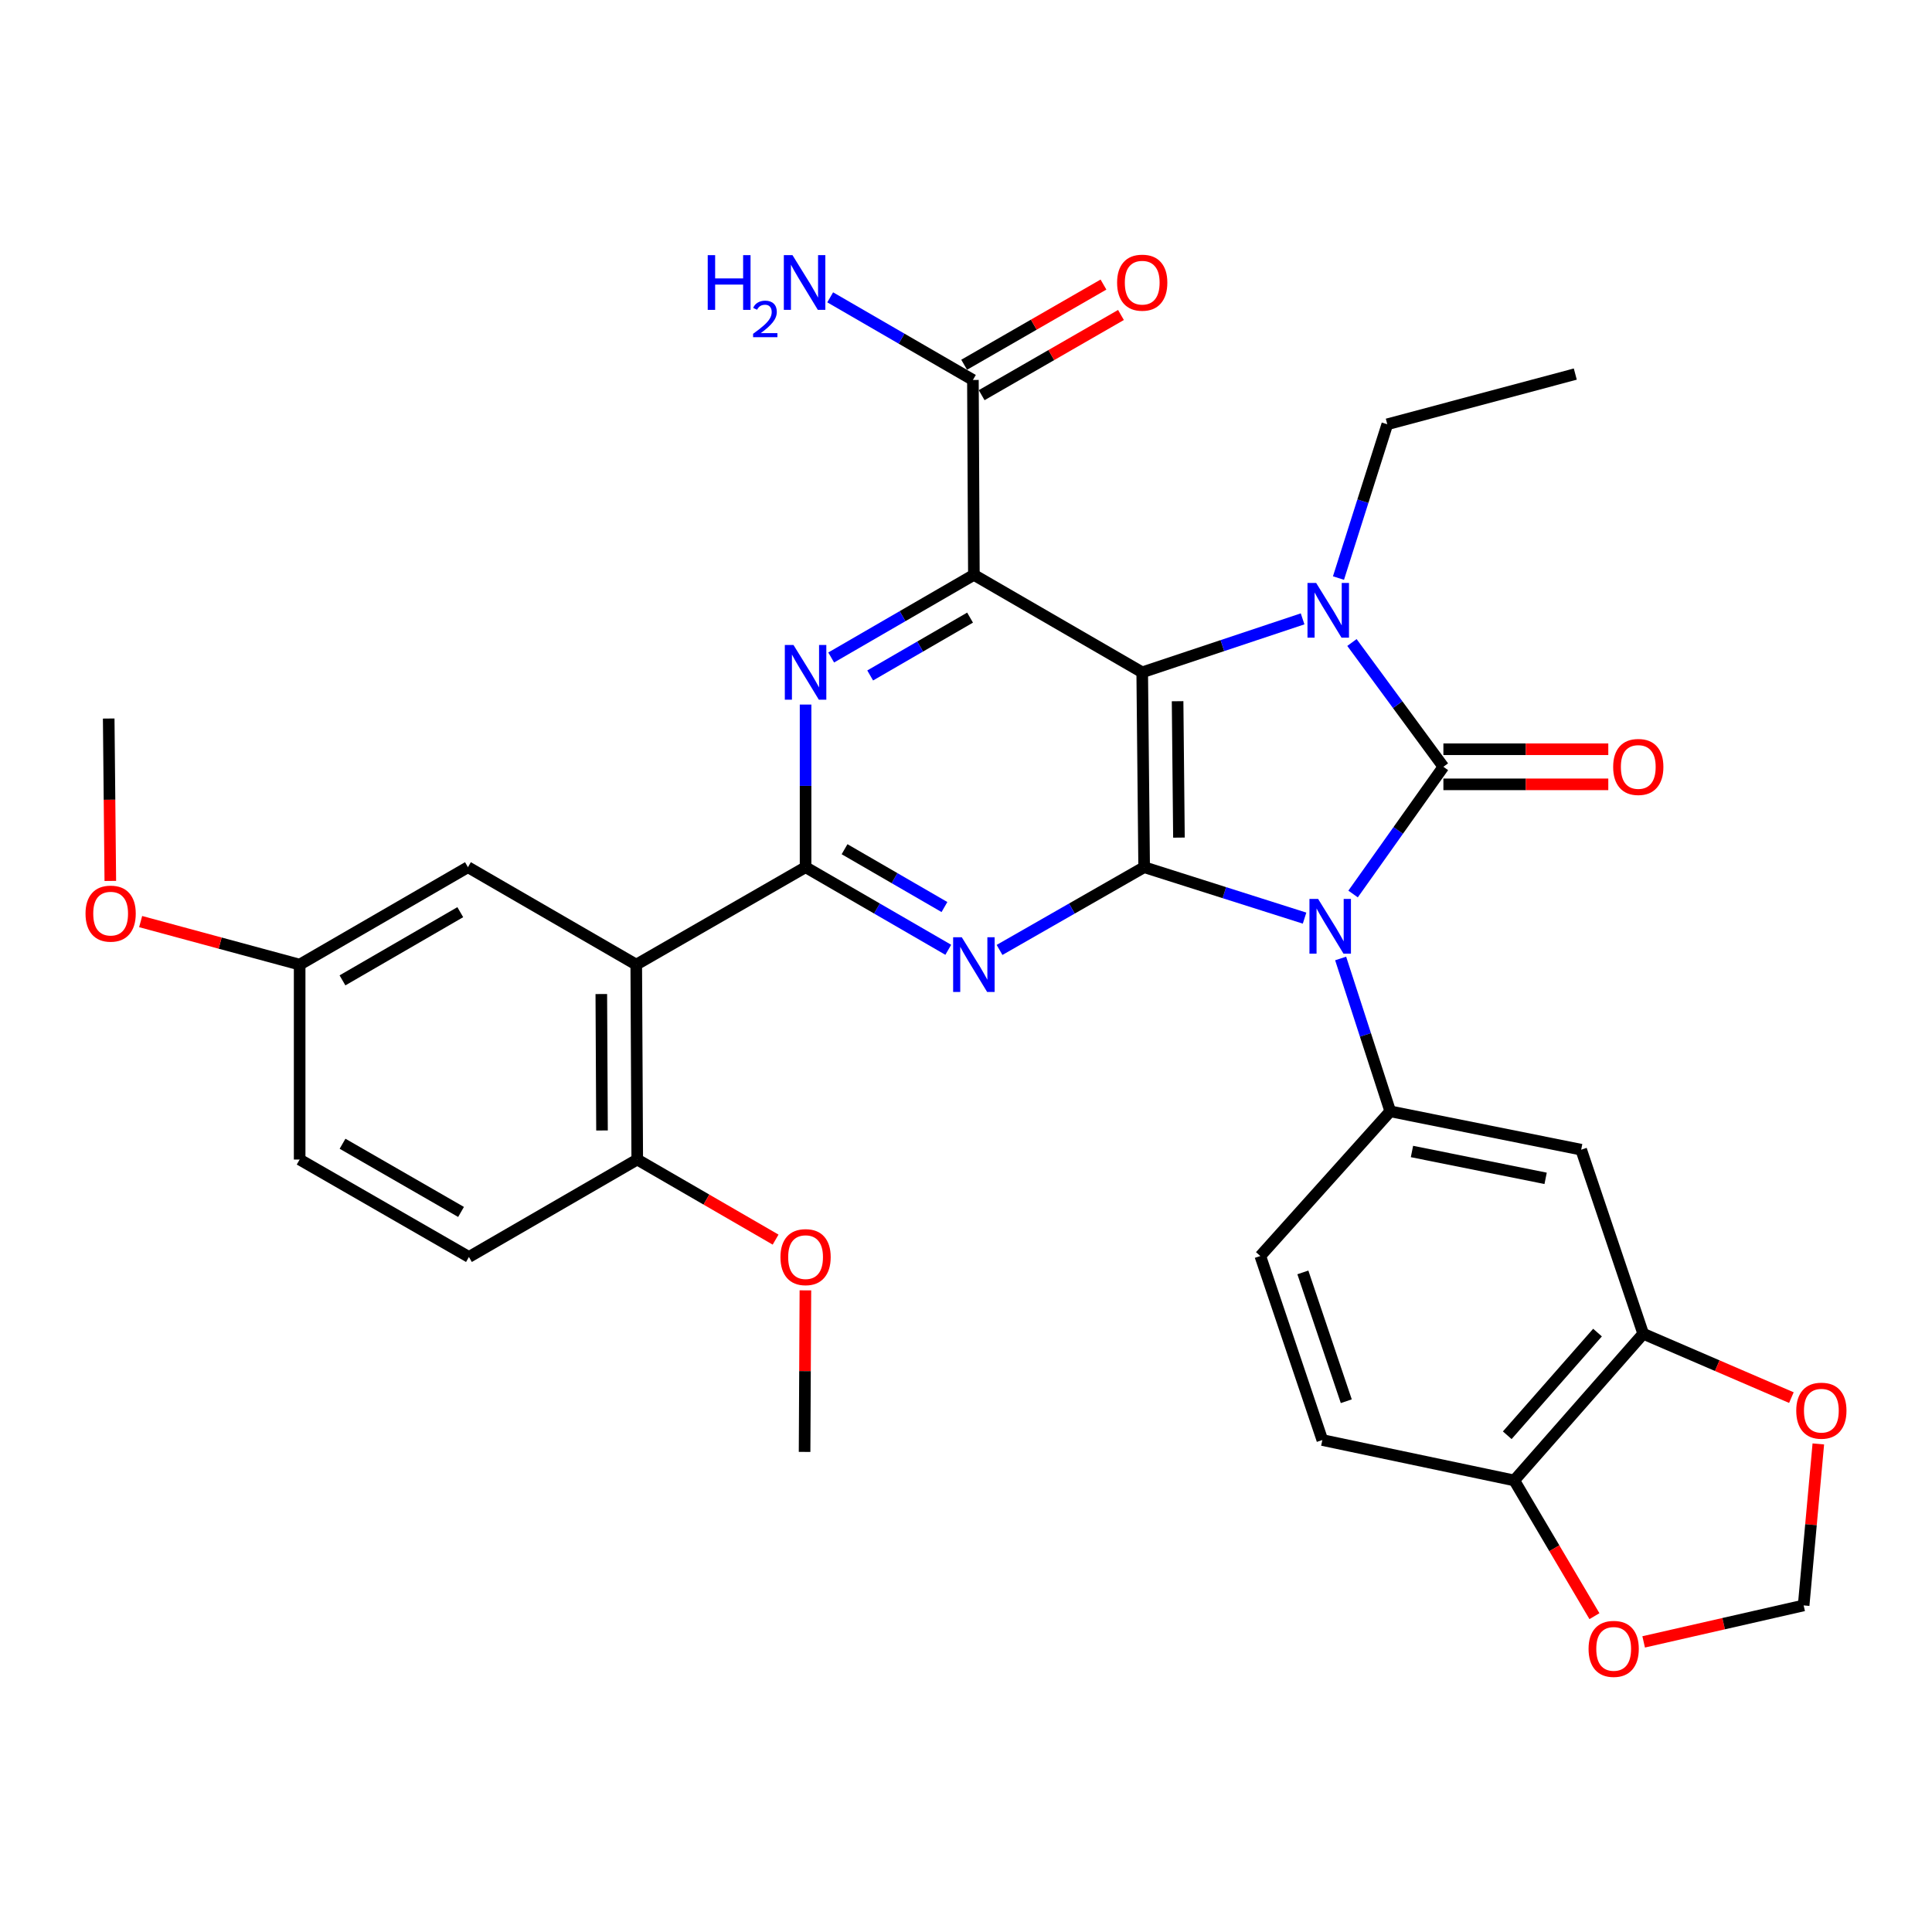 <?xml version='1.0' encoding='iso-8859-1'?>
<svg version='1.1' baseProfile='full'
              xmlns='http://www.w3.org/2000/svg'
                      xmlns:rdkit='http://www.rdkit.org/xml'
                      xmlns:xlink='http://www.w3.org/1999/xlink'
                  xml:space='preserve'
width='1000px' height='1000px' viewBox='0 0 1000 1000'>
<!-- END OF HEADER -->
<rect style='opacity:1.0;fill:#FFFFFF;stroke:none' width='1000' height='1000' x='0' y='0'> </rect>
<path class='bond-0' d='M 700.355,462.738 L 723.727,429.815' style='fill:none;fill-rule:evenodd;stroke:#0000FF;stroke-width:6px;stroke-linecap:butt;stroke-linejoin:miter;stroke-opacity:1' />
<path class='bond-0' d='M 723.727,429.815 L 747.099,396.892' style='fill:none;fill-rule:evenodd;stroke:#000000;stroke-width:6px;stroke-linecap:butt;stroke-linejoin:miter;stroke-opacity:1' />
<path class='bond-2' d='M 675.241,475.217 L 633.724,462.036' style='fill:none;fill-rule:evenodd;stroke:#0000FF;stroke-width:6px;stroke-linecap:butt;stroke-linejoin:miter;stroke-opacity:1' />
<path class='bond-2' d='M 633.724,462.036 L 592.208,448.856' style='fill:none;fill-rule:evenodd;stroke:#000000;stroke-width:6px;stroke-linecap:butt;stroke-linejoin:miter;stroke-opacity:1' />
<path class='bond-9' d='M 693.917,496.106 L 706.751,535.665' style='fill:none;fill-rule:evenodd;stroke:#0000FF;stroke-width:6px;stroke-linecap:butt;stroke-linejoin:miter;stroke-opacity:1' />
<path class='bond-9' d='M 706.751,535.665 L 719.584,575.223' style='fill:none;fill-rule:evenodd;stroke:#000000;stroke-width:6px;stroke-linecap:butt;stroke-linejoin:miter;stroke-opacity:1' />
<path class='bond-3' d='M 747.099,396.892 L 723.433,364.728' style='fill:none;fill-rule:evenodd;stroke:#000000;stroke-width:6px;stroke-linecap:butt;stroke-linejoin:miter;stroke-opacity:1' />
<path class='bond-3' d='M 723.433,364.728 L 699.767,332.564' style='fill:none;fill-rule:evenodd;stroke:#0000FF;stroke-width:6px;stroke-linecap:butt;stroke-linejoin:miter;stroke-opacity:1' />
<path class='bond-13' d='M 747.099,405.973 L 789.773,405.973' style='fill:none;fill-rule:evenodd;stroke:#000000;stroke-width:6px;stroke-linecap:butt;stroke-linejoin:miter;stroke-opacity:1' />
<path class='bond-13' d='M 789.773,405.973 L 832.448,405.973' style='fill:none;fill-rule:evenodd;stroke:#FF0000;stroke-width:6px;stroke-linecap:butt;stroke-linejoin:miter;stroke-opacity:1' />
<path class='bond-13' d='M 747.099,387.811 L 789.773,387.811' style='fill:none;fill-rule:evenodd;stroke:#000000;stroke-width:6px;stroke-linecap:butt;stroke-linejoin:miter;stroke-opacity:1' />
<path class='bond-13' d='M 789.773,387.811 L 832.448,387.811' style='fill:none;fill-rule:evenodd;stroke:#FF0000;stroke-width:6px;stroke-linecap:butt;stroke-linejoin:miter;stroke-opacity:1' />
<path class='bond-1' d='M 591.209,347.996 L 592.208,448.856' style='fill:none;fill-rule:evenodd;stroke:#000000;stroke-width:6px;stroke-linecap:butt;stroke-linejoin:miter;stroke-opacity:1' />
<path class='bond-1' d='M 609.52,362.945 L 610.219,433.547' style='fill:none;fill-rule:evenodd;stroke:#000000;stroke-width:6px;stroke-linecap:butt;stroke-linejoin:miter;stroke-opacity:1' />
<path class='bond-4' d='M 591.209,347.996 L 504.081,297.546' style='fill:none;fill-rule:evenodd;stroke:#000000;stroke-width:6px;stroke-linecap:butt;stroke-linejoin:miter;stroke-opacity:1' />
<path class='bond-33' d='M 591.209,347.996 L 632.714,334.156' style='fill:none;fill-rule:evenodd;stroke:#000000;stroke-width:6px;stroke-linecap:butt;stroke-linejoin:miter;stroke-opacity:1' />
<path class='bond-33' d='M 632.714,334.156 L 674.22,320.317' style='fill:none;fill-rule:evenodd;stroke:#0000FF;stroke-width:6px;stroke-linecap:butt;stroke-linejoin:miter;stroke-opacity:1' />
<path class='bond-5' d='M 592.208,448.856 L 554.784,470.271' style='fill:none;fill-rule:evenodd;stroke:#000000;stroke-width:6px;stroke-linecap:butt;stroke-linejoin:miter;stroke-opacity:1' />
<path class='bond-5' d='M 554.784,470.271 L 517.36,491.687' style='fill:none;fill-rule:evenodd;stroke:#0000FF;stroke-width:6px;stroke-linecap:butt;stroke-linejoin:miter;stroke-opacity:1' />
<path class='bond-23' d='M 692.794,299.204 L 705.427,259.407' style='fill:none;fill-rule:evenodd;stroke:#0000FF;stroke-width:6px;stroke-linecap:butt;stroke-linejoin:miter;stroke-opacity:1' />
<path class='bond-23' d='M 705.427,259.407 L 718.06,219.61' style='fill:none;fill-rule:evenodd;stroke:#000000;stroke-width:6px;stroke-linecap:butt;stroke-linejoin:miter;stroke-opacity:1' />
<path class='bond-10' d='M 504.081,297.546 L 503.577,196.666' style='fill:none;fill-rule:evenodd;stroke:#000000;stroke-width:6px;stroke-linecap:butt;stroke-linejoin:miter;stroke-opacity:1' />
<path class='bond-35' d='M 504.081,297.546 L 467.151,318.932' style='fill:none;fill-rule:evenodd;stroke:#000000;stroke-width:6px;stroke-linecap:butt;stroke-linejoin:miter;stroke-opacity:1' />
<path class='bond-35' d='M 467.151,318.932 L 430.221,340.319' style='fill:none;fill-rule:evenodd;stroke:#0000FF;stroke-width:6px;stroke-linecap:butt;stroke-linejoin:miter;stroke-opacity:1' />
<path class='bond-35' d='M 502.104,319.679 L 476.253,334.649' style='fill:none;fill-rule:evenodd;stroke:#000000;stroke-width:6px;stroke-linecap:butt;stroke-linejoin:miter;stroke-opacity:1' />
<path class='bond-35' d='M 476.253,334.649 L 450.402,349.62' style='fill:none;fill-rule:evenodd;stroke:#0000FF;stroke-width:6px;stroke-linecap:butt;stroke-linejoin:miter;stroke-opacity:1' />
<path class='bond-6' d='M 490.825,491.612 L 453.895,470.234' style='fill:none;fill-rule:evenodd;stroke:#0000FF;stroke-width:6px;stroke-linecap:butt;stroke-linejoin:miter;stroke-opacity:1' />
<path class='bond-6' d='M 453.895,470.234 L 416.964,448.856' style='fill:none;fill-rule:evenodd;stroke:#000000;stroke-width:6px;stroke-linecap:butt;stroke-linejoin:miter;stroke-opacity:1' />
<path class='bond-6' d='M 488.845,469.48 L 462.994,454.515' style='fill:none;fill-rule:evenodd;stroke:#0000FF;stroke-width:6px;stroke-linecap:butt;stroke-linejoin:miter;stroke-opacity:1' />
<path class='bond-6' d='M 462.994,454.515 L 437.142,439.551' style='fill:none;fill-rule:evenodd;stroke:#000000;stroke-width:6px;stroke-linecap:butt;stroke-linejoin:miter;stroke-opacity:1' />
<path class='bond-7' d='M 416.964,448.856 L 416.964,406.766' style='fill:none;fill-rule:evenodd;stroke:#000000;stroke-width:6px;stroke-linecap:butt;stroke-linejoin:miter;stroke-opacity:1' />
<path class='bond-7' d='M 416.964,406.766 L 416.964,364.677' style='fill:none;fill-rule:evenodd;stroke:#0000FF;stroke-width:6px;stroke-linecap:butt;stroke-linejoin:miter;stroke-opacity:1' />
<path class='bond-8' d='M 416.964,448.856 L 329.322,499.286' style='fill:none;fill-rule:evenodd;stroke:#000000;stroke-width:6px;stroke-linecap:butt;stroke-linejoin:miter;stroke-opacity:1' />
<path class='bond-14' d='M 329.322,499.286 L 329.837,600.176' style='fill:none;fill-rule:evenodd;stroke:#000000;stroke-width:6px;stroke-linecap:butt;stroke-linejoin:miter;stroke-opacity:1' />
<path class='bond-14' d='M 311.238,514.512 L 311.598,585.135' style='fill:none;fill-rule:evenodd;stroke:#000000;stroke-width:6px;stroke-linecap:butt;stroke-linejoin:miter;stroke-opacity:1' />
<path class='bond-15' d='M 329.322,499.286 L 242.205,448.856' style='fill:none;fill-rule:evenodd;stroke:#000000;stroke-width:6px;stroke-linecap:butt;stroke-linejoin:miter;stroke-opacity:1' />
<path class='bond-11' d='M 719.584,575.223 L 818.416,595.08' style='fill:none;fill-rule:evenodd;stroke:#000000;stroke-width:6px;stroke-linecap:butt;stroke-linejoin:miter;stroke-opacity:1' />
<path class='bond-11' d='M 730.831,596.008 L 800.013,609.908' style='fill:none;fill-rule:evenodd;stroke:#000000;stroke-width:6px;stroke-linecap:butt;stroke-linejoin:miter;stroke-opacity:1' />
<path class='bond-19' d='M 719.584,575.223 L 652.334,650.111' style='fill:none;fill-rule:evenodd;stroke:#000000;stroke-width:6px;stroke-linecap:butt;stroke-linejoin:miter;stroke-opacity:1' />
<path class='bond-21' d='M 508.107,204.536 L 544.159,183.785' style='fill:none;fill-rule:evenodd;stroke:#000000;stroke-width:6px;stroke-linecap:butt;stroke-linejoin:miter;stroke-opacity:1' />
<path class='bond-21' d='M 544.159,183.785 L 580.211,163.034' style='fill:none;fill-rule:evenodd;stroke:#FF0000;stroke-width:6px;stroke-linecap:butt;stroke-linejoin:miter;stroke-opacity:1' />
<path class='bond-21' d='M 499.047,188.795 L 535.099,168.044' style='fill:none;fill-rule:evenodd;stroke:#000000;stroke-width:6px;stroke-linecap:butt;stroke-linejoin:miter;stroke-opacity:1' />
<path class='bond-21' d='M 535.099,168.044 L 571.151,147.293' style='fill:none;fill-rule:evenodd;stroke:#FF0000;stroke-width:6px;stroke-linecap:butt;stroke-linejoin:miter;stroke-opacity:1' />
<path class='bond-25' d='M 503.577,196.666 L 466.642,175.283' style='fill:none;fill-rule:evenodd;stroke:#000000;stroke-width:6px;stroke-linecap:butt;stroke-linejoin:miter;stroke-opacity:1' />
<path class='bond-25' d='M 466.642,175.283 L 429.706,153.901' style='fill:none;fill-rule:evenodd;stroke:#0000FF;stroke-width:6px;stroke-linecap:butt;stroke-linejoin:miter;stroke-opacity:1' />
<path class='bond-12' d='M 818.416,595.08 L 850.522,690.35' style='fill:none;fill-rule:evenodd;stroke:#000000;stroke-width:6px;stroke-linecap:butt;stroke-linejoin:miter;stroke-opacity:1' />
<path class='bond-17' d='M 850.522,690.35 L 888.873,706.876' style='fill:none;fill-rule:evenodd;stroke:#000000;stroke-width:6px;stroke-linecap:butt;stroke-linejoin:miter;stroke-opacity:1' />
<path class='bond-17' d='M 888.873,706.876 L 927.224,723.401' style='fill:none;fill-rule:evenodd;stroke:#FF0000;stroke-width:6px;stroke-linecap:butt;stroke-linejoin:miter;stroke-opacity:1' />
<path class='bond-34' d='M 850.522,690.35 L 783.777,766.267' style='fill:none;fill-rule:evenodd;stroke:#000000;stroke-width:6px;stroke-linecap:butt;stroke-linejoin:miter;stroke-opacity:1' />
<path class='bond-34' d='M 826.87,689.746 L 780.148,742.888' style='fill:none;fill-rule:evenodd;stroke:#000000;stroke-width:6px;stroke-linecap:butt;stroke-linejoin:miter;stroke-opacity:1' />
<path class='bond-24' d='M 329.837,600.176 L 242.72,650.605' style='fill:none;fill-rule:evenodd;stroke:#000000;stroke-width:6px;stroke-linecap:butt;stroke-linejoin:miter;stroke-opacity:1' />
<path class='bond-28' d='M 329.837,600.176 L 365.642,620.9' style='fill:none;fill-rule:evenodd;stroke:#000000;stroke-width:6px;stroke-linecap:butt;stroke-linejoin:miter;stroke-opacity:1' />
<path class='bond-28' d='M 365.642,620.9 L 401.447,641.624' style='fill:none;fill-rule:evenodd;stroke:#FF0000;stroke-width:6px;stroke-linecap:butt;stroke-linejoin:miter;stroke-opacity:1' />
<path class='bond-26' d='M 242.205,448.856 L 155.098,499.286' style='fill:none;fill-rule:evenodd;stroke:#000000;stroke-width:6px;stroke-linecap:butt;stroke-linejoin:miter;stroke-opacity:1' />
<path class='bond-26' d='M 238.239,472.138 L 177.264,507.439' style='fill:none;fill-rule:evenodd;stroke:#000000;stroke-width:6px;stroke-linecap:butt;stroke-linejoin:miter;stroke-opacity:1' />
<path class='bond-16' d='M 783.777,766.267 L 684.44,745.361' style='fill:none;fill-rule:evenodd;stroke:#000000;stroke-width:6px;stroke-linecap:butt;stroke-linejoin:miter;stroke-opacity:1' />
<path class='bond-18' d='M 783.777,766.267 L 804.529,801.396' style='fill:none;fill-rule:evenodd;stroke:#000000;stroke-width:6px;stroke-linecap:butt;stroke-linejoin:miter;stroke-opacity:1' />
<path class='bond-18' d='M 804.529,801.396 L 825.282,836.525' style='fill:none;fill-rule:evenodd;stroke:#FF0000;stroke-width:6px;stroke-linecap:butt;stroke-linejoin:miter;stroke-opacity:1' />
<path class='bond-20' d='M 941.163,747.377 L 937.363,789.171' style='fill:none;fill-rule:evenodd;stroke:#FF0000;stroke-width:6px;stroke-linecap:butt;stroke-linejoin:miter;stroke-opacity:1' />
<path class='bond-20' d='M 937.363,789.171 L 933.563,830.965' style='fill:none;fill-rule:evenodd;stroke:#000000;stroke-width:6px;stroke-linecap:butt;stroke-linejoin:miter;stroke-opacity:1' />
<path class='bond-36' d='M 850.757,849.837 L 892.16,840.401' style='fill:none;fill-rule:evenodd;stroke:#FF0000;stroke-width:6px;stroke-linecap:butt;stroke-linejoin:miter;stroke-opacity:1' />
<path class='bond-36' d='M 892.16,840.401 L 933.563,830.965' style='fill:none;fill-rule:evenodd;stroke:#000000;stroke-width:6px;stroke-linecap:butt;stroke-linejoin:miter;stroke-opacity:1' />
<path class='bond-22' d='M 652.334,650.111 L 684.44,745.361' style='fill:none;fill-rule:evenodd;stroke:#000000;stroke-width:6px;stroke-linecap:butt;stroke-linejoin:miter;stroke-opacity:1' />
<path class='bond-22' d='M 674.361,658.597 L 696.835,725.272' style='fill:none;fill-rule:evenodd;stroke:#000000;stroke-width:6px;stroke-linecap:butt;stroke-linejoin:miter;stroke-opacity:1' />
<path class='bond-32' d='M 718.06,219.61 L 815.368,193.619' style='fill:none;fill-rule:evenodd;stroke:#000000;stroke-width:6px;stroke-linecap:butt;stroke-linejoin:miter;stroke-opacity:1' />
<path class='bond-37' d='M 242.72,650.605 L 155.098,600.176' style='fill:none;fill-rule:evenodd;stroke:#000000;stroke-width:6px;stroke-linecap:butt;stroke-linejoin:miter;stroke-opacity:1' />
<path class='bond-37' d='M 238.636,627.3 L 177.301,591.999' style='fill:none;fill-rule:evenodd;stroke:#000000;stroke-width:6px;stroke-linecap:butt;stroke-linejoin:miter;stroke-opacity:1' />
<path class='bond-27' d='M 155.098,499.286 L 155.098,600.176' style='fill:none;fill-rule:evenodd;stroke:#000000;stroke-width:6px;stroke-linecap:butt;stroke-linejoin:miter;stroke-opacity:1' />
<path class='bond-29' d='M 155.098,499.286 L 113.949,488.149' style='fill:none;fill-rule:evenodd;stroke:#000000;stroke-width:6px;stroke-linecap:butt;stroke-linejoin:miter;stroke-opacity:1' />
<path class='bond-29' d='M 113.949,488.149 L 72.799,477.013' style='fill:none;fill-rule:evenodd;stroke:#FF0000;stroke-width:6px;stroke-linecap:butt;stroke-linejoin:miter;stroke-opacity:1' />
<path class='bond-30' d='M 416.876,667.888 L 416.663,709.697' style='fill:none;fill-rule:evenodd;stroke:#FF0000;stroke-width:6px;stroke-linecap:butt;stroke-linejoin:miter;stroke-opacity:1' />
<path class='bond-30' d='M 416.663,709.697 L 416.45,751.506' style='fill:none;fill-rule:evenodd;stroke:#000000;stroke-width:6px;stroke-linecap:butt;stroke-linejoin:miter;stroke-opacity:1' />
<path class='bond-31' d='M 57.099,455.967 L 56.682,413.938' style='fill:none;fill-rule:evenodd;stroke:#FF0000;stroke-width:6px;stroke-linecap:butt;stroke-linejoin:miter;stroke-opacity:1' />
<path class='bond-31' d='M 56.682,413.938 L 56.266,371.909' style='fill:none;fill-rule:evenodd;stroke:#000000;stroke-width:6px;stroke-linecap:butt;stroke-linejoin:miter;stroke-opacity:1' />
<path  class='atom-0' d='M 682.247 465.268
L 691.527 480.268
Q 692.447 481.748, 693.927 484.428
Q 695.407 487.108, 695.487 487.268
L 695.487 465.268
L 699.247 465.268
L 699.247 493.588
L 695.367 493.588
L 685.407 477.188
Q 684.247 475.268, 683.007 473.068
Q 681.807 470.868, 681.447 470.188
L 681.447 493.588
L 677.767 493.588
L 677.767 465.268
L 682.247 465.268
' fill='#0000FF'/>
<path  class='atom-4' d='M 681.238 301.729
L 690.518 316.729
Q 691.438 318.209, 692.918 320.889
Q 694.398 323.569, 694.478 323.729
L 694.478 301.729
L 698.238 301.729
L 698.238 330.049
L 694.358 330.049
L 684.398 313.649
Q 683.238 311.729, 681.998 309.529
Q 680.798 307.329, 680.438 306.649
L 680.438 330.049
L 676.758 330.049
L 676.758 301.729
L 681.238 301.729
' fill='#0000FF'/>
<path  class='atom-6' d='M 497.821 485.126
L 507.101 500.126
Q 508.021 501.606, 509.501 504.286
Q 510.981 506.966, 511.061 507.126
L 511.061 485.126
L 514.821 485.126
L 514.821 513.446
L 510.941 513.446
L 500.981 497.046
Q 499.821 495.126, 498.581 492.926
Q 497.381 490.726, 497.021 490.046
L 497.021 513.446
L 493.341 513.446
L 493.341 485.126
L 497.821 485.126
' fill='#0000FF'/>
<path  class='atom-8' d='M 410.704 333.836
L 419.984 348.836
Q 420.904 350.316, 422.384 352.996
Q 423.864 355.676, 423.944 355.836
L 423.944 333.836
L 427.704 333.836
L 427.704 362.156
L 423.824 362.156
L 413.864 345.756
Q 412.704 343.836, 411.464 341.636
Q 410.264 339.436, 409.904 338.756
L 409.904 362.156
L 406.224 362.156
L 406.224 333.836
L 410.704 333.836
' fill='#0000FF'/>
<path  class='atom-14' d='M 834.969 396.972
Q 834.969 390.172, 838.329 386.372
Q 841.689 382.572, 847.969 382.572
Q 854.249 382.572, 857.609 386.372
Q 860.969 390.172, 860.969 396.972
Q 860.969 403.852, 857.569 407.772
Q 854.169 411.652, 847.969 411.652
Q 841.729 411.652, 838.329 407.772
Q 834.969 403.892, 834.969 396.972
M 847.969 408.452
Q 852.289 408.452, 854.609 405.572
Q 856.969 402.652, 856.969 396.972
Q 856.969 391.412, 854.609 388.612
Q 852.289 385.772, 847.969 385.772
Q 843.649 385.772, 841.289 388.572
Q 838.969 391.372, 838.969 396.972
Q 838.969 402.692, 841.289 405.572
Q 843.649 408.452, 847.969 408.452
' fill='#FF0000'/>
<path  class='atom-18' d='M 929.735 730.165
Q 929.735 723.365, 933.095 719.565
Q 936.455 715.765, 942.735 715.765
Q 949.015 715.765, 952.375 719.565
Q 955.735 723.365, 955.735 730.165
Q 955.735 737.045, 952.335 740.965
Q 948.935 744.845, 942.735 744.845
Q 936.495 744.845, 933.095 740.965
Q 929.735 737.085, 929.735 730.165
M 942.735 741.645
Q 947.055 741.645, 949.375 738.765
Q 951.735 735.845, 951.735 730.165
Q 951.735 724.605, 949.375 721.805
Q 947.055 718.965, 942.735 718.965
Q 938.415 718.965, 936.055 721.765
Q 933.735 724.565, 933.735 730.165
Q 933.735 735.885, 936.055 738.765
Q 938.415 741.645, 942.735 741.645
' fill='#FF0000'/>
<path  class='atom-19' d='M 822.236 853.454
Q 822.236 846.654, 825.596 842.854
Q 828.956 839.054, 835.236 839.054
Q 841.516 839.054, 844.876 842.854
Q 848.236 846.654, 848.236 853.454
Q 848.236 860.334, 844.836 864.254
Q 841.436 868.134, 835.236 868.134
Q 828.996 868.134, 825.596 864.254
Q 822.236 860.374, 822.236 853.454
M 835.236 864.934
Q 839.556 864.934, 841.876 862.054
Q 844.236 859.134, 844.236 853.454
Q 844.236 847.894, 841.876 845.094
Q 839.556 842.254, 835.236 842.254
Q 830.916 842.254, 828.556 845.054
Q 826.236 847.854, 826.236 853.454
Q 826.236 859.174, 828.556 862.054
Q 830.916 864.934, 835.236 864.934
' fill='#FF0000'/>
<path  class='atom-22' d='M 578.209 146.306
Q 578.209 139.506, 581.569 135.706
Q 584.929 131.906, 591.209 131.906
Q 597.489 131.906, 600.849 135.706
Q 604.209 139.506, 604.209 146.306
Q 604.209 153.186, 600.809 157.106
Q 597.409 160.986, 591.209 160.986
Q 584.969 160.986, 581.569 157.106
Q 578.209 153.226, 578.209 146.306
M 591.209 157.786
Q 595.529 157.786, 597.849 154.906
Q 600.209 151.986, 600.209 146.306
Q 600.209 140.746, 597.849 137.946
Q 595.529 135.106, 591.209 135.106
Q 586.889 135.106, 584.529 137.906
Q 582.209 140.706, 582.209 146.306
Q 582.209 152.026, 584.529 154.906
Q 586.889 157.786, 591.209 157.786
' fill='#FF0000'/>
<path  class='atom-26' d='M 366.317 132.066
L 370.157 132.066
L 370.157 144.106
L 384.637 144.106
L 384.637 132.066
L 388.477 132.066
L 388.477 160.386
L 384.637 160.386
L 384.637 147.306
L 370.157 147.306
L 370.157 160.386
L 366.317 160.386
L 366.317 132.066
' fill='#0000FF'/>
<path  class='atom-26' d='M 389.85 159.392
Q 390.536 157.623, 392.173 156.647
Q 393.81 155.643, 396.08 155.643
Q 398.905 155.643, 400.489 157.175
Q 402.073 158.706, 402.073 161.425
Q 402.073 164.197, 400.014 166.784
Q 397.981 169.371, 393.757 172.434
L 402.39 172.434
L 402.39 174.546
L 389.797 174.546
L 389.797 172.777
Q 393.282 170.295, 395.341 168.447
Q 397.426 166.599, 398.43 164.936
Q 399.433 163.273, 399.433 161.557
Q 399.433 159.762, 398.535 158.759
Q 397.638 157.755, 396.08 157.755
Q 394.575 157.755, 393.572 158.363
Q 392.569 158.97, 391.856 160.316
L 389.85 159.392
' fill='#0000FF'/>
<path  class='atom-26' d='M 410.19 132.066
L 419.47 147.066
Q 420.39 148.546, 421.87 151.226
Q 423.35 153.906, 423.43 154.066
L 423.43 132.066
L 427.19 132.066
L 427.19 160.386
L 423.31 160.386
L 413.35 143.986
Q 412.19 142.066, 410.95 139.866
Q 409.75 137.666, 409.39 136.986
L 409.39 160.386
L 405.71 160.386
L 405.71 132.066
L 410.19 132.066
' fill='#0000FF'/>
<path  class='atom-29' d='M 403.964 650.685
Q 403.964 643.885, 407.324 640.085
Q 410.684 636.285, 416.964 636.285
Q 423.244 636.285, 426.604 640.085
Q 429.964 643.885, 429.964 650.685
Q 429.964 657.565, 426.564 661.485
Q 423.164 665.365, 416.964 665.365
Q 410.724 665.365, 407.324 661.485
Q 403.964 657.605, 403.964 650.685
M 416.964 662.165
Q 421.284 662.165, 423.604 659.285
Q 425.964 656.365, 425.964 650.685
Q 425.964 645.125, 423.604 642.325
Q 421.284 639.485, 416.964 639.485
Q 412.644 639.485, 410.284 642.285
Q 407.964 645.085, 407.964 650.685
Q 407.964 656.405, 410.284 659.285
Q 412.644 662.165, 416.964 662.165
' fill='#FF0000'/>
<path  class='atom-30' d='M 44.265 472.889
Q 44.265 466.089, 47.625 462.289
Q 50.985 458.489, 57.265 458.489
Q 63.545 458.489, 66.905 462.289
Q 70.265 466.089, 70.265 472.889
Q 70.265 479.769, 66.865 483.689
Q 63.465 487.569, 57.265 487.569
Q 51.025 487.569, 47.625 483.689
Q 44.265 479.809, 44.265 472.889
M 57.265 484.369
Q 61.585 484.369, 63.905 481.489
Q 66.265 478.569, 66.265 472.889
Q 66.265 467.329, 63.905 464.529
Q 61.585 461.689, 57.265 461.689
Q 52.945 461.689, 50.585 464.489
Q 48.265 467.289, 48.265 472.889
Q 48.265 478.609, 50.585 481.489
Q 52.945 484.369, 57.265 484.369
' fill='#FF0000'/>
</svg>
